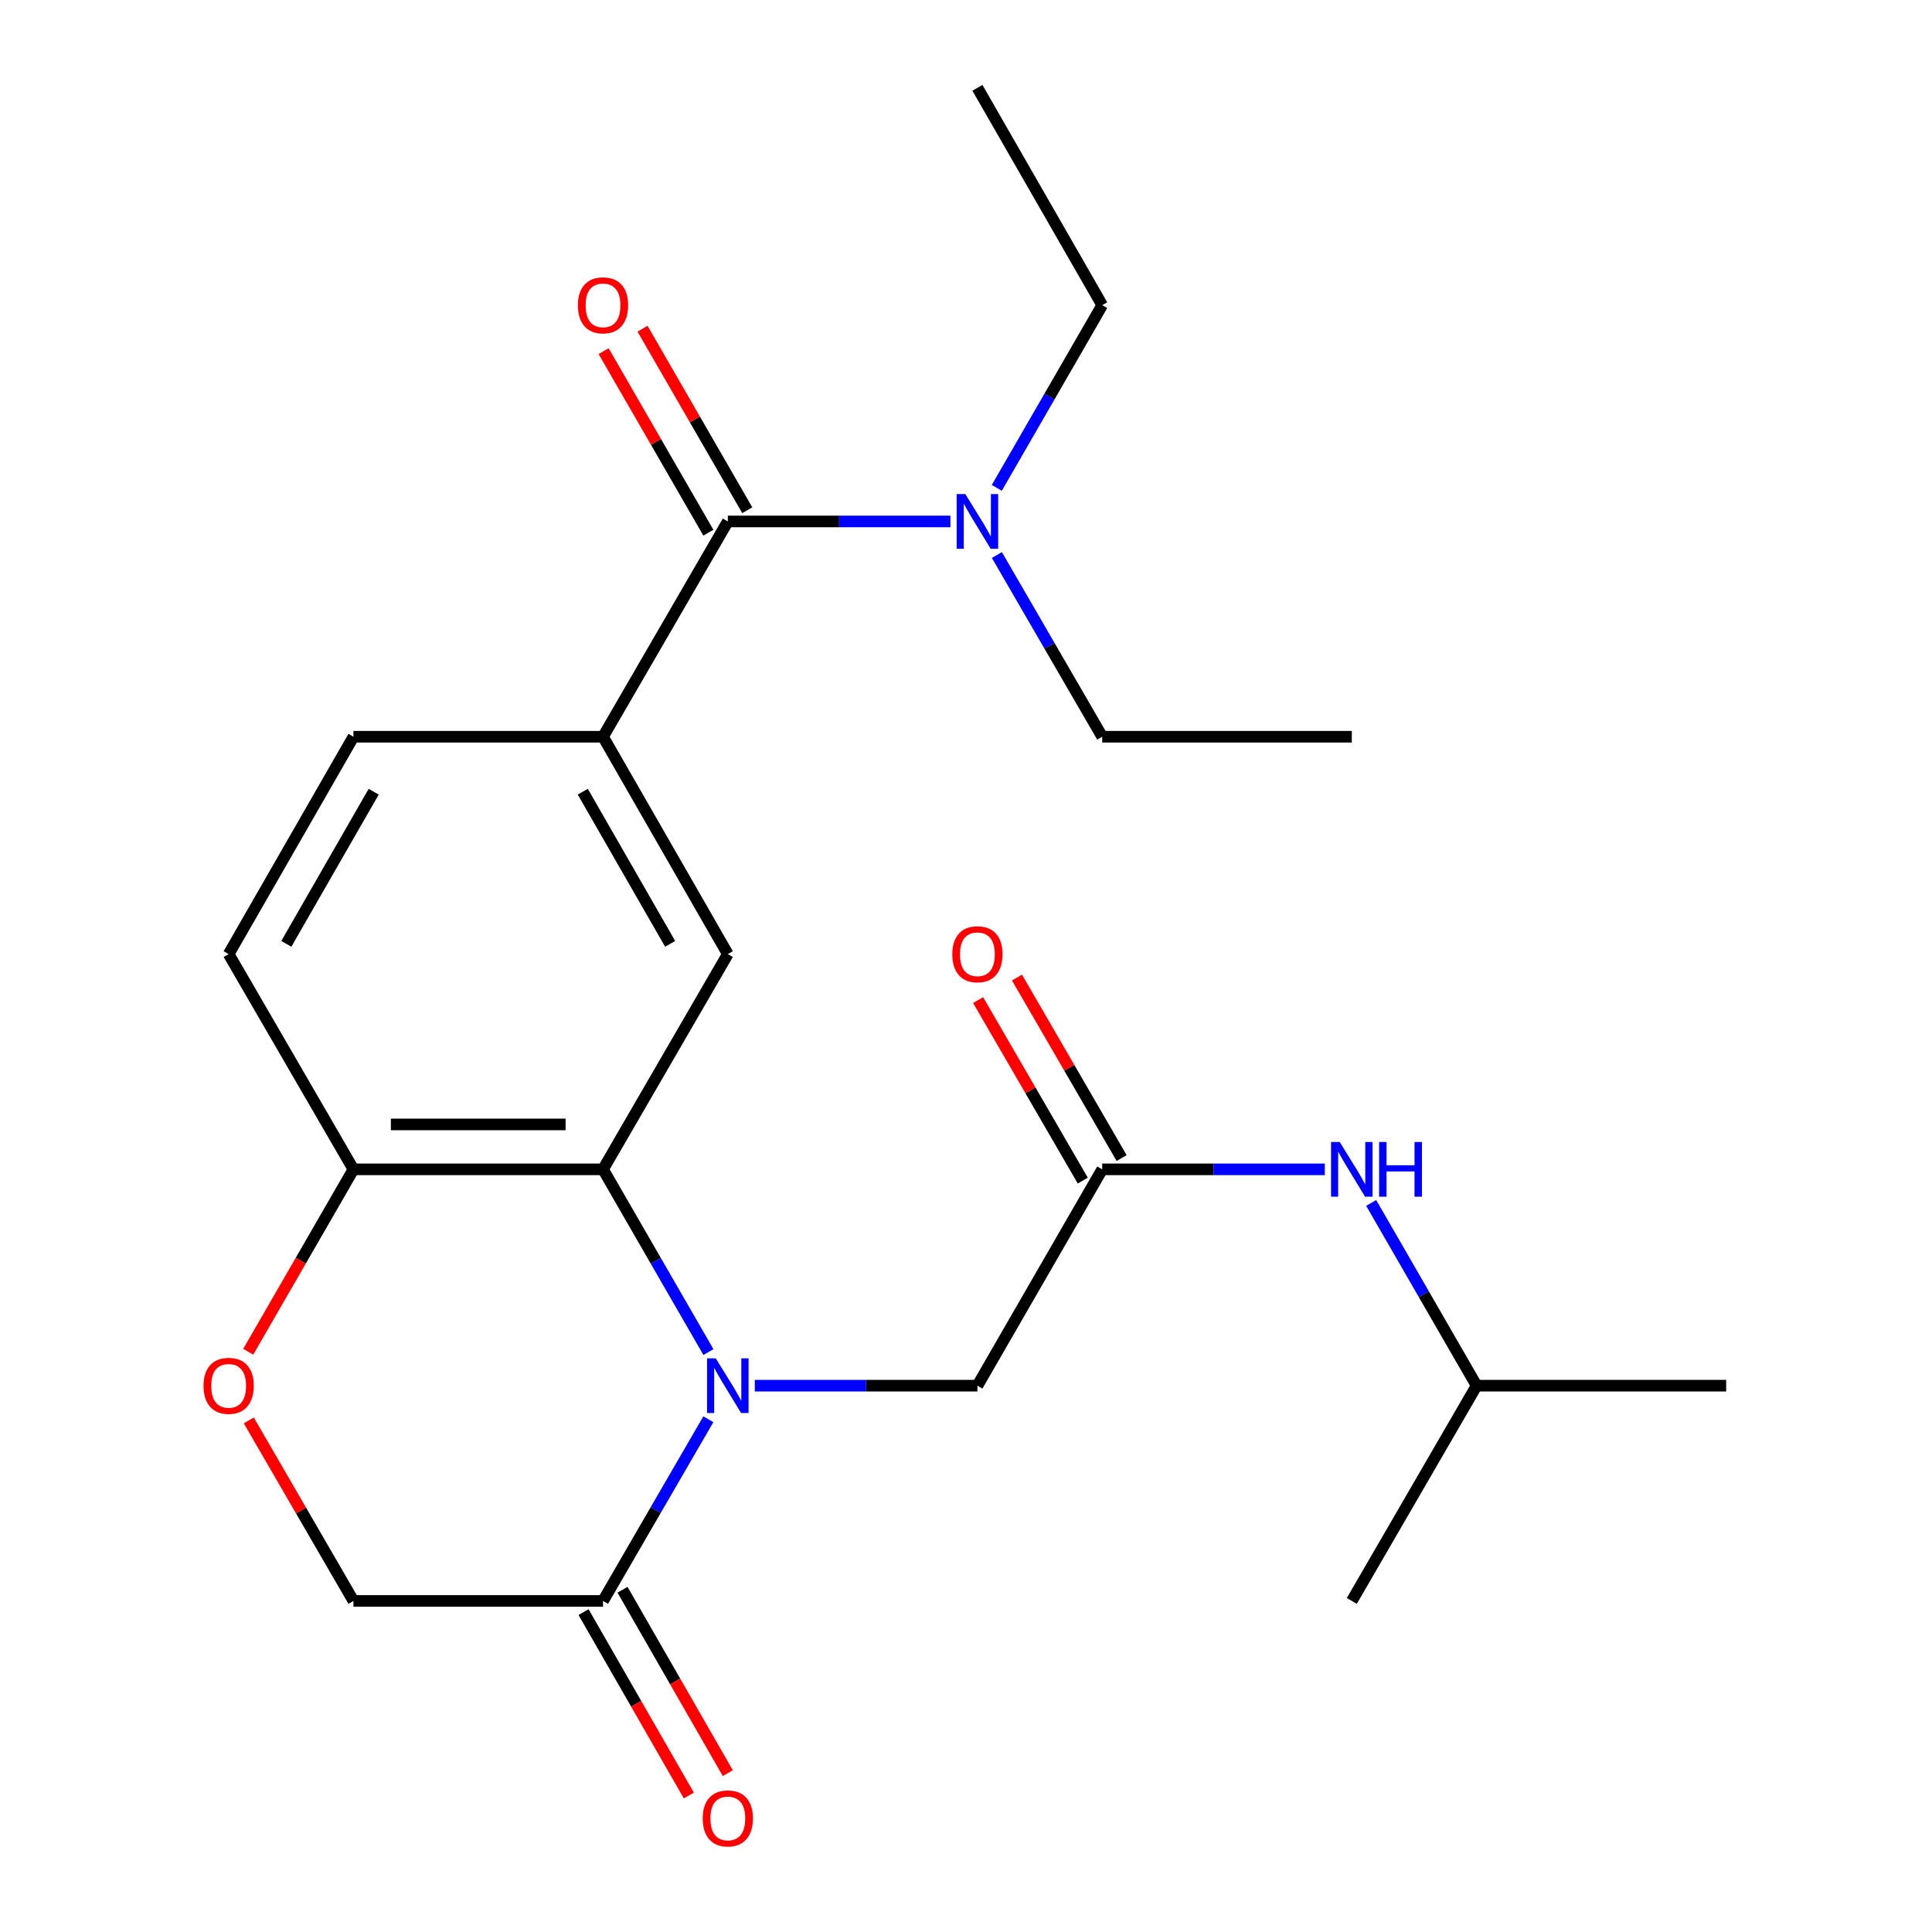 <?xml version='1.0' encoding='iso-8859-1'?>
<svg version='1.1' baseProfile='full'
              xmlns='http://www.w3.org/2000/svg'
                      xmlns:rdkit='http://www.rdkit.org/xml'
                      xmlns:xlink='http://www.w3.org/1999/xlink'
                  xml:space='preserve'
width='1000px' height='1000px' viewBox='0 0 1000 1000'>
<!-- END OF HEADER -->
<rect style='opacity:1.0;fill:#FFFFFF;stroke:none' width='1000' height='1000' x='0' y='0'> </rect>
<path class='bond-0' d='M 366.685,699.832 L 339.404,652.542' style='fill:none;fill-rule:evenodd;stroke:#0000FF;stroke-width:6px;stroke-linecap:butt;stroke-linejoin:miter;stroke-opacity:1' />
<path class='bond-0' d='M 339.404,652.542 L 312.123,605.252' style='fill:none;fill-rule:evenodd;stroke:#000000;stroke-width:6px;stroke-linecap:butt;stroke-linejoin:miter;stroke-opacity:1' />
<path class='bond-1' d='M 366.642,734.604 L 339.382,781.622' style='fill:none;fill-rule:evenodd;stroke:#0000FF;stroke-width:6px;stroke-linecap:butt;stroke-linejoin:miter;stroke-opacity:1' />
<path class='bond-1' d='M 339.382,781.622 L 312.123,828.641' style='fill:none;fill-rule:evenodd;stroke:#000000;stroke-width:6px;stroke-linecap:butt;stroke-linejoin:miter;stroke-opacity:1' />
<path class='bond-7' d='M 390.688,717.224 L 448.298,717.224' style='fill:none;fill-rule:evenodd;stroke:#0000FF;stroke-width:6px;stroke-linecap:butt;stroke-linejoin:miter;stroke-opacity:1' />
<path class='bond-7' d='M 448.298,717.224 L 505.908,717.224' style='fill:none;fill-rule:evenodd;stroke:#000000;stroke-width:6px;stroke-linecap:butt;stroke-linejoin:miter;stroke-opacity:1' />
<path class='bond-4' d='M 312.123,605.252 L 376.718,493.835' style='fill:none;fill-rule:evenodd;stroke:#000000;stroke-width:6px;stroke-linecap:butt;stroke-linejoin:miter;stroke-opacity:1' />
<path class='bond-8' d='M 312.123,605.252 L 182.946,605.252' style='fill:none;fill-rule:evenodd;stroke:#000000;stroke-width:6px;stroke-linecap:butt;stroke-linejoin:miter;stroke-opacity:1' />
<path class='bond-8' d='M 292.746,582.002 L 202.322,582.002' style='fill:none;fill-rule:evenodd;stroke:#000000;stroke-width:6px;stroke-linecap:butt;stroke-linejoin:miter;stroke-opacity:1' />
<path class='bond-10' d='M 312.123,828.641 L 182.946,828.641' style='fill:none;fill-rule:evenodd;stroke:#000000;stroke-width:6px;stroke-linecap:butt;stroke-linejoin:miter;stroke-opacity:1' />
<path class='bond-13' d='M 302.042,834.43 L 329.297,881.893' style='fill:none;fill-rule:evenodd;stroke:#000000;stroke-width:6px;stroke-linecap:butt;stroke-linejoin:miter;stroke-opacity:1' />
<path class='bond-13' d='M 329.297,881.893 L 356.552,929.356' style='fill:none;fill-rule:evenodd;stroke:#FF0000;stroke-width:6px;stroke-linecap:butt;stroke-linejoin:miter;stroke-opacity:1' />
<path class='bond-13' d='M 322.204,822.852 L 349.459,870.315' style='fill:none;fill-rule:evenodd;stroke:#000000;stroke-width:6px;stroke-linecap:butt;stroke-linejoin:miter;stroke-opacity:1' />
<path class='bond-13' d='M 349.459,870.315 L 376.714,917.778' style='fill:none;fill-rule:evenodd;stroke:#FF0000;stroke-width:6px;stroke-linecap:butt;stroke-linejoin:miter;stroke-opacity:1' />
<path class='bond-2' d='M 376.718,269.903 L 312.123,381.333' style='fill:none;fill-rule:evenodd;stroke:#000000;stroke-width:6px;stroke-linecap:butt;stroke-linejoin:miter;stroke-opacity:1' />
<path class='bond-9' d='M 376.718,269.903 L 434.328,269.903' style='fill:none;fill-rule:evenodd;stroke:#000000;stroke-width:6px;stroke-linecap:butt;stroke-linejoin:miter;stroke-opacity:1' />
<path class='bond-9' d='M 434.328,269.903 L 491.938,269.903' style='fill:none;fill-rule:evenodd;stroke:#0000FF;stroke-width:6px;stroke-linecap:butt;stroke-linejoin:miter;stroke-opacity:1' />
<path class='bond-12' d='M 386.787,264.093 L 359.68,217.115' style='fill:none;fill-rule:evenodd;stroke:#000000;stroke-width:6px;stroke-linecap:butt;stroke-linejoin:miter;stroke-opacity:1' />
<path class='bond-12' d='M 359.68,217.115 L 332.573,170.138' style='fill:none;fill-rule:evenodd;stroke:#FF0000;stroke-width:6px;stroke-linecap:butt;stroke-linejoin:miter;stroke-opacity:1' />
<path class='bond-12' d='M 366.649,275.713 L 339.542,228.735' style='fill:none;fill-rule:evenodd;stroke:#000000;stroke-width:6px;stroke-linecap:butt;stroke-linejoin:miter;stroke-opacity:1' />
<path class='bond-12' d='M 339.542,228.735 L 312.435,181.757' style='fill:none;fill-rule:evenodd;stroke:#FF0000;stroke-width:6px;stroke-linecap:butt;stroke-linejoin:miter;stroke-opacity:1' />
<path class='bond-3' d='M 312.123,381.333 L 376.718,493.835' style='fill:none;fill-rule:evenodd;stroke:#000000;stroke-width:6px;stroke-linecap:butt;stroke-linejoin:miter;stroke-opacity:1' />
<path class='bond-3' d='M 301.65,409.785 L 346.866,488.536' style='fill:none;fill-rule:evenodd;stroke:#000000;stroke-width:6px;stroke-linecap:butt;stroke-linejoin:miter;stroke-opacity:1' />
<path class='bond-25' d='M 312.123,381.333 L 182.946,381.333' style='fill:none;fill-rule:evenodd;stroke:#000000;stroke-width:6px;stroke-linecap:butt;stroke-linejoin:miter;stroke-opacity:1' />
<path class='bond-5' d='M 570.503,605.252 L 505.908,717.224' style='fill:none;fill-rule:evenodd;stroke:#000000;stroke-width:6px;stroke-linecap:butt;stroke-linejoin:miter;stroke-opacity:1' />
<path class='bond-11' d='M 570.503,605.252 L 628.113,605.252' style='fill:none;fill-rule:evenodd;stroke:#000000;stroke-width:6px;stroke-linecap:butt;stroke-linejoin:miter;stroke-opacity:1' />
<path class='bond-11' d='M 628.113,605.252 L 685.723,605.252' style='fill:none;fill-rule:evenodd;stroke:#0000FF;stroke-width:6px;stroke-linecap:butt;stroke-linejoin:miter;stroke-opacity:1' />
<path class='bond-15' d='M 580.56,599.421 L 553.474,552.703' style='fill:none;fill-rule:evenodd;stroke:#000000;stroke-width:6px;stroke-linecap:butt;stroke-linejoin:miter;stroke-opacity:1' />
<path class='bond-15' d='M 553.474,552.703 L 526.389,505.984' style='fill:none;fill-rule:evenodd;stroke:#FF0000;stroke-width:6px;stroke-linecap:butt;stroke-linejoin:miter;stroke-opacity:1' />
<path class='bond-15' d='M 560.446,611.082 L 533.36,564.364' style='fill:none;fill-rule:evenodd;stroke:#000000;stroke-width:6px;stroke-linecap:butt;stroke-linejoin:miter;stroke-opacity:1' />
<path class='bond-15' d='M 533.36,564.364 L 506.275,517.645' style='fill:none;fill-rule:evenodd;stroke:#FF0000;stroke-width:6px;stroke-linecap:butt;stroke-linejoin:miter;stroke-opacity:1' />
<path class='bond-6' d='M 128.775,735.204 L 155.86,781.922' style='fill:none;fill-rule:evenodd;stroke:#FF0000;stroke-width:6px;stroke-linecap:butt;stroke-linejoin:miter;stroke-opacity:1' />
<path class='bond-6' d='M 155.86,781.922 L 182.946,828.641' style='fill:none;fill-rule:evenodd;stroke:#000000;stroke-width:6px;stroke-linecap:butt;stroke-linejoin:miter;stroke-opacity:1' />
<path class='bond-24' d='M 128.476,699.672 L 155.711,652.462' style='fill:none;fill-rule:evenodd;stroke:#FF0000;stroke-width:6px;stroke-linecap:butt;stroke-linejoin:miter;stroke-opacity:1' />
<path class='bond-24' d='M 155.711,652.462 L 182.946,605.252' style='fill:none;fill-rule:evenodd;stroke:#000000;stroke-width:6px;stroke-linecap:butt;stroke-linejoin:miter;stroke-opacity:1' />
<path class='bond-16' d='M 182.946,605.252 L 118.351,493.835' style='fill:none;fill-rule:evenodd;stroke:#000000;stroke-width:6px;stroke-linecap:butt;stroke-linejoin:miter;stroke-opacity:1' />
<path class='bond-18' d='M 515.943,252.512 L 543.223,205.234' style='fill:none;fill-rule:evenodd;stroke:#0000FF;stroke-width:6px;stroke-linecap:butt;stroke-linejoin:miter;stroke-opacity:1' />
<path class='bond-18' d='M 543.223,205.234 L 570.503,157.956' style='fill:none;fill-rule:evenodd;stroke:#000000;stroke-width:6px;stroke-linecap:butt;stroke-linejoin:miter;stroke-opacity:1' />
<path class='bond-19' d='M 515.983,287.283 L 543.243,334.308' style='fill:none;fill-rule:evenodd;stroke:#0000FF;stroke-width:6px;stroke-linecap:butt;stroke-linejoin:miter;stroke-opacity:1' />
<path class='bond-19' d='M 543.243,334.308 L 570.503,381.333' style='fill:none;fill-rule:evenodd;stroke:#000000;stroke-width:6px;stroke-linecap:butt;stroke-linejoin:miter;stroke-opacity:1' />
<path class='bond-17' d='M 709.726,622.644 L 737.007,669.934' style='fill:none;fill-rule:evenodd;stroke:#0000FF;stroke-width:6px;stroke-linecap:butt;stroke-linejoin:miter;stroke-opacity:1' />
<path class='bond-17' d='M 737.007,669.934 L 764.288,717.224' style='fill:none;fill-rule:evenodd;stroke:#000000;stroke-width:6px;stroke-linecap:butt;stroke-linejoin:miter;stroke-opacity:1' />
<path class='bond-14' d='M 182.946,381.333 L 118.351,493.835' style='fill:none;fill-rule:evenodd;stroke:#000000;stroke-width:6px;stroke-linecap:butt;stroke-linejoin:miter;stroke-opacity:1' />
<path class='bond-14' d='M 193.419,409.785 L 148.203,488.536' style='fill:none;fill-rule:evenodd;stroke:#000000;stroke-width:6px;stroke-linecap:butt;stroke-linejoin:miter;stroke-opacity:1' />
<path class='bond-20' d='M 764.288,717.224 L 893.465,717.224' style='fill:none;fill-rule:evenodd;stroke:#000000;stroke-width:6px;stroke-linecap:butt;stroke-linejoin:miter;stroke-opacity:1' />
<path class='bond-21' d='M 764.288,717.224 L 699.693,828.641' style='fill:none;fill-rule:evenodd;stroke:#000000;stroke-width:6px;stroke-linecap:butt;stroke-linejoin:miter;stroke-opacity:1' />
<path class='bond-22' d='M 570.503,157.956 L 505.908,45.455' style='fill:none;fill-rule:evenodd;stroke:#000000;stroke-width:6px;stroke-linecap:butt;stroke-linejoin:miter;stroke-opacity:1' />
<path class='bond-23' d='M 570.503,381.333 L 699.693,381.333' style='fill:none;fill-rule:evenodd;stroke:#000000;stroke-width:6px;stroke-linecap:butt;stroke-linejoin:miter;stroke-opacity:1' />
<path  class='atom-0' d='M 370.458 703.064
L 379.738 718.064
Q 380.658 719.544, 382.138 722.224
Q 383.618 724.904, 383.698 725.064
L 383.698 703.064
L 387.458 703.064
L 387.458 731.384
L 383.578 731.384
L 373.618 714.984
Q 372.458 713.064, 371.218 710.864
Q 370.018 708.664, 369.658 707.984
L 369.658 731.384
L 365.978 731.384
L 365.978 703.064
L 370.458 703.064
' fill='#0000FF'/>
<path  class='atom-7' d='M 105.351 717.304
Q 105.351 710.504, 108.711 706.704
Q 112.071 702.904, 118.351 702.904
Q 124.631 702.904, 127.991 706.704
Q 131.351 710.504, 131.351 717.304
Q 131.351 724.184, 127.951 728.104
Q 124.551 731.984, 118.351 731.984
Q 112.111 731.984, 108.711 728.104
Q 105.351 724.224, 105.351 717.304
M 118.351 728.784
Q 122.671 728.784, 124.991 725.904
Q 127.351 722.984, 127.351 717.304
Q 127.351 711.744, 124.991 708.944
Q 122.671 706.104, 118.351 706.104
Q 114.031 706.104, 111.671 708.904
Q 109.351 711.704, 109.351 717.304
Q 109.351 723.024, 111.671 725.904
Q 114.031 728.784, 118.351 728.784
' fill='#FF0000'/>
<path  class='atom-10' d='M 499.648 255.743
L 508.928 270.743
Q 509.848 272.223, 511.328 274.903
Q 512.808 277.583, 512.888 277.743
L 512.888 255.743
L 516.648 255.743
L 516.648 284.063
L 512.768 284.063
L 502.808 267.663
Q 501.648 265.743, 500.408 263.543
Q 499.208 261.343, 498.848 260.663
L 498.848 284.063
L 495.168 284.063
L 495.168 255.743
L 499.648 255.743
' fill='#0000FF'/>
<path  class='atom-12' d='M 693.433 591.092
L 702.713 606.092
Q 703.633 607.572, 705.113 610.252
Q 706.593 612.932, 706.673 613.092
L 706.673 591.092
L 710.433 591.092
L 710.433 619.412
L 706.553 619.412
L 696.593 603.012
Q 695.433 601.092, 694.193 598.892
Q 692.993 596.692, 692.633 596.012
L 692.633 619.412
L 688.953 619.412
L 688.953 591.092
L 693.433 591.092
' fill='#0000FF'/>
<path  class='atom-12' d='M 713.833 591.092
L 717.673 591.092
L 717.673 603.132
L 732.153 603.132
L 732.153 591.092
L 735.993 591.092
L 735.993 619.412
L 732.153 619.412
L 732.153 606.332
L 717.673 606.332
L 717.673 619.412
L 713.833 619.412
L 713.833 591.092
' fill='#0000FF'/>
<path  class='atom-13' d='M 299.123 158.036
Q 299.123 151.236, 302.483 147.436
Q 305.843 143.636, 312.123 143.636
Q 318.403 143.636, 321.763 147.436
Q 325.123 151.236, 325.123 158.036
Q 325.123 164.916, 321.723 168.836
Q 318.323 172.716, 312.123 172.716
Q 305.883 172.716, 302.483 168.836
Q 299.123 164.956, 299.123 158.036
M 312.123 169.516
Q 316.443 169.516, 318.763 166.636
Q 321.123 163.716, 321.123 158.036
Q 321.123 152.476, 318.763 149.676
Q 316.443 146.836, 312.123 146.836
Q 307.803 146.836, 305.443 149.636
Q 303.123 152.436, 303.123 158.036
Q 303.123 163.756, 305.443 166.636
Q 307.803 169.516, 312.123 169.516
' fill='#FF0000'/>
<path  class='atom-14' d='M 363.718 941.21
Q 363.718 934.41, 367.078 930.61
Q 370.438 926.81, 376.718 926.81
Q 382.998 926.81, 386.358 930.61
Q 389.718 934.41, 389.718 941.21
Q 389.718 948.09, 386.318 952.01
Q 382.918 955.89, 376.718 955.89
Q 370.478 955.89, 367.078 952.01
Q 363.718 948.13, 363.718 941.21
M 376.718 952.69
Q 381.038 952.69, 383.358 949.81
Q 385.718 946.89, 385.718 941.21
Q 385.718 935.65, 383.358 932.85
Q 381.038 930.01, 376.718 930.01
Q 372.398 930.01, 370.038 932.81
Q 367.718 935.61, 367.718 941.21
Q 367.718 946.93, 370.038 949.81
Q 372.398 952.69, 376.718 952.69
' fill='#FF0000'/>
<path  class='atom-16' d='M 492.908 493.915
Q 492.908 487.115, 496.268 483.315
Q 499.628 479.515, 505.908 479.515
Q 512.188 479.515, 515.548 483.315
Q 518.908 487.115, 518.908 493.915
Q 518.908 500.795, 515.508 504.715
Q 512.108 508.595, 505.908 508.595
Q 499.668 508.595, 496.268 504.715
Q 492.908 500.835, 492.908 493.915
M 505.908 505.395
Q 510.228 505.395, 512.548 502.515
Q 514.908 499.595, 514.908 493.915
Q 514.908 488.355, 512.548 485.555
Q 510.228 482.715, 505.908 482.715
Q 501.588 482.715, 499.228 485.515
Q 496.908 488.315, 496.908 493.915
Q 496.908 499.635, 499.228 502.515
Q 501.588 505.395, 505.908 505.395
' fill='#FF0000'/>
</svg>
